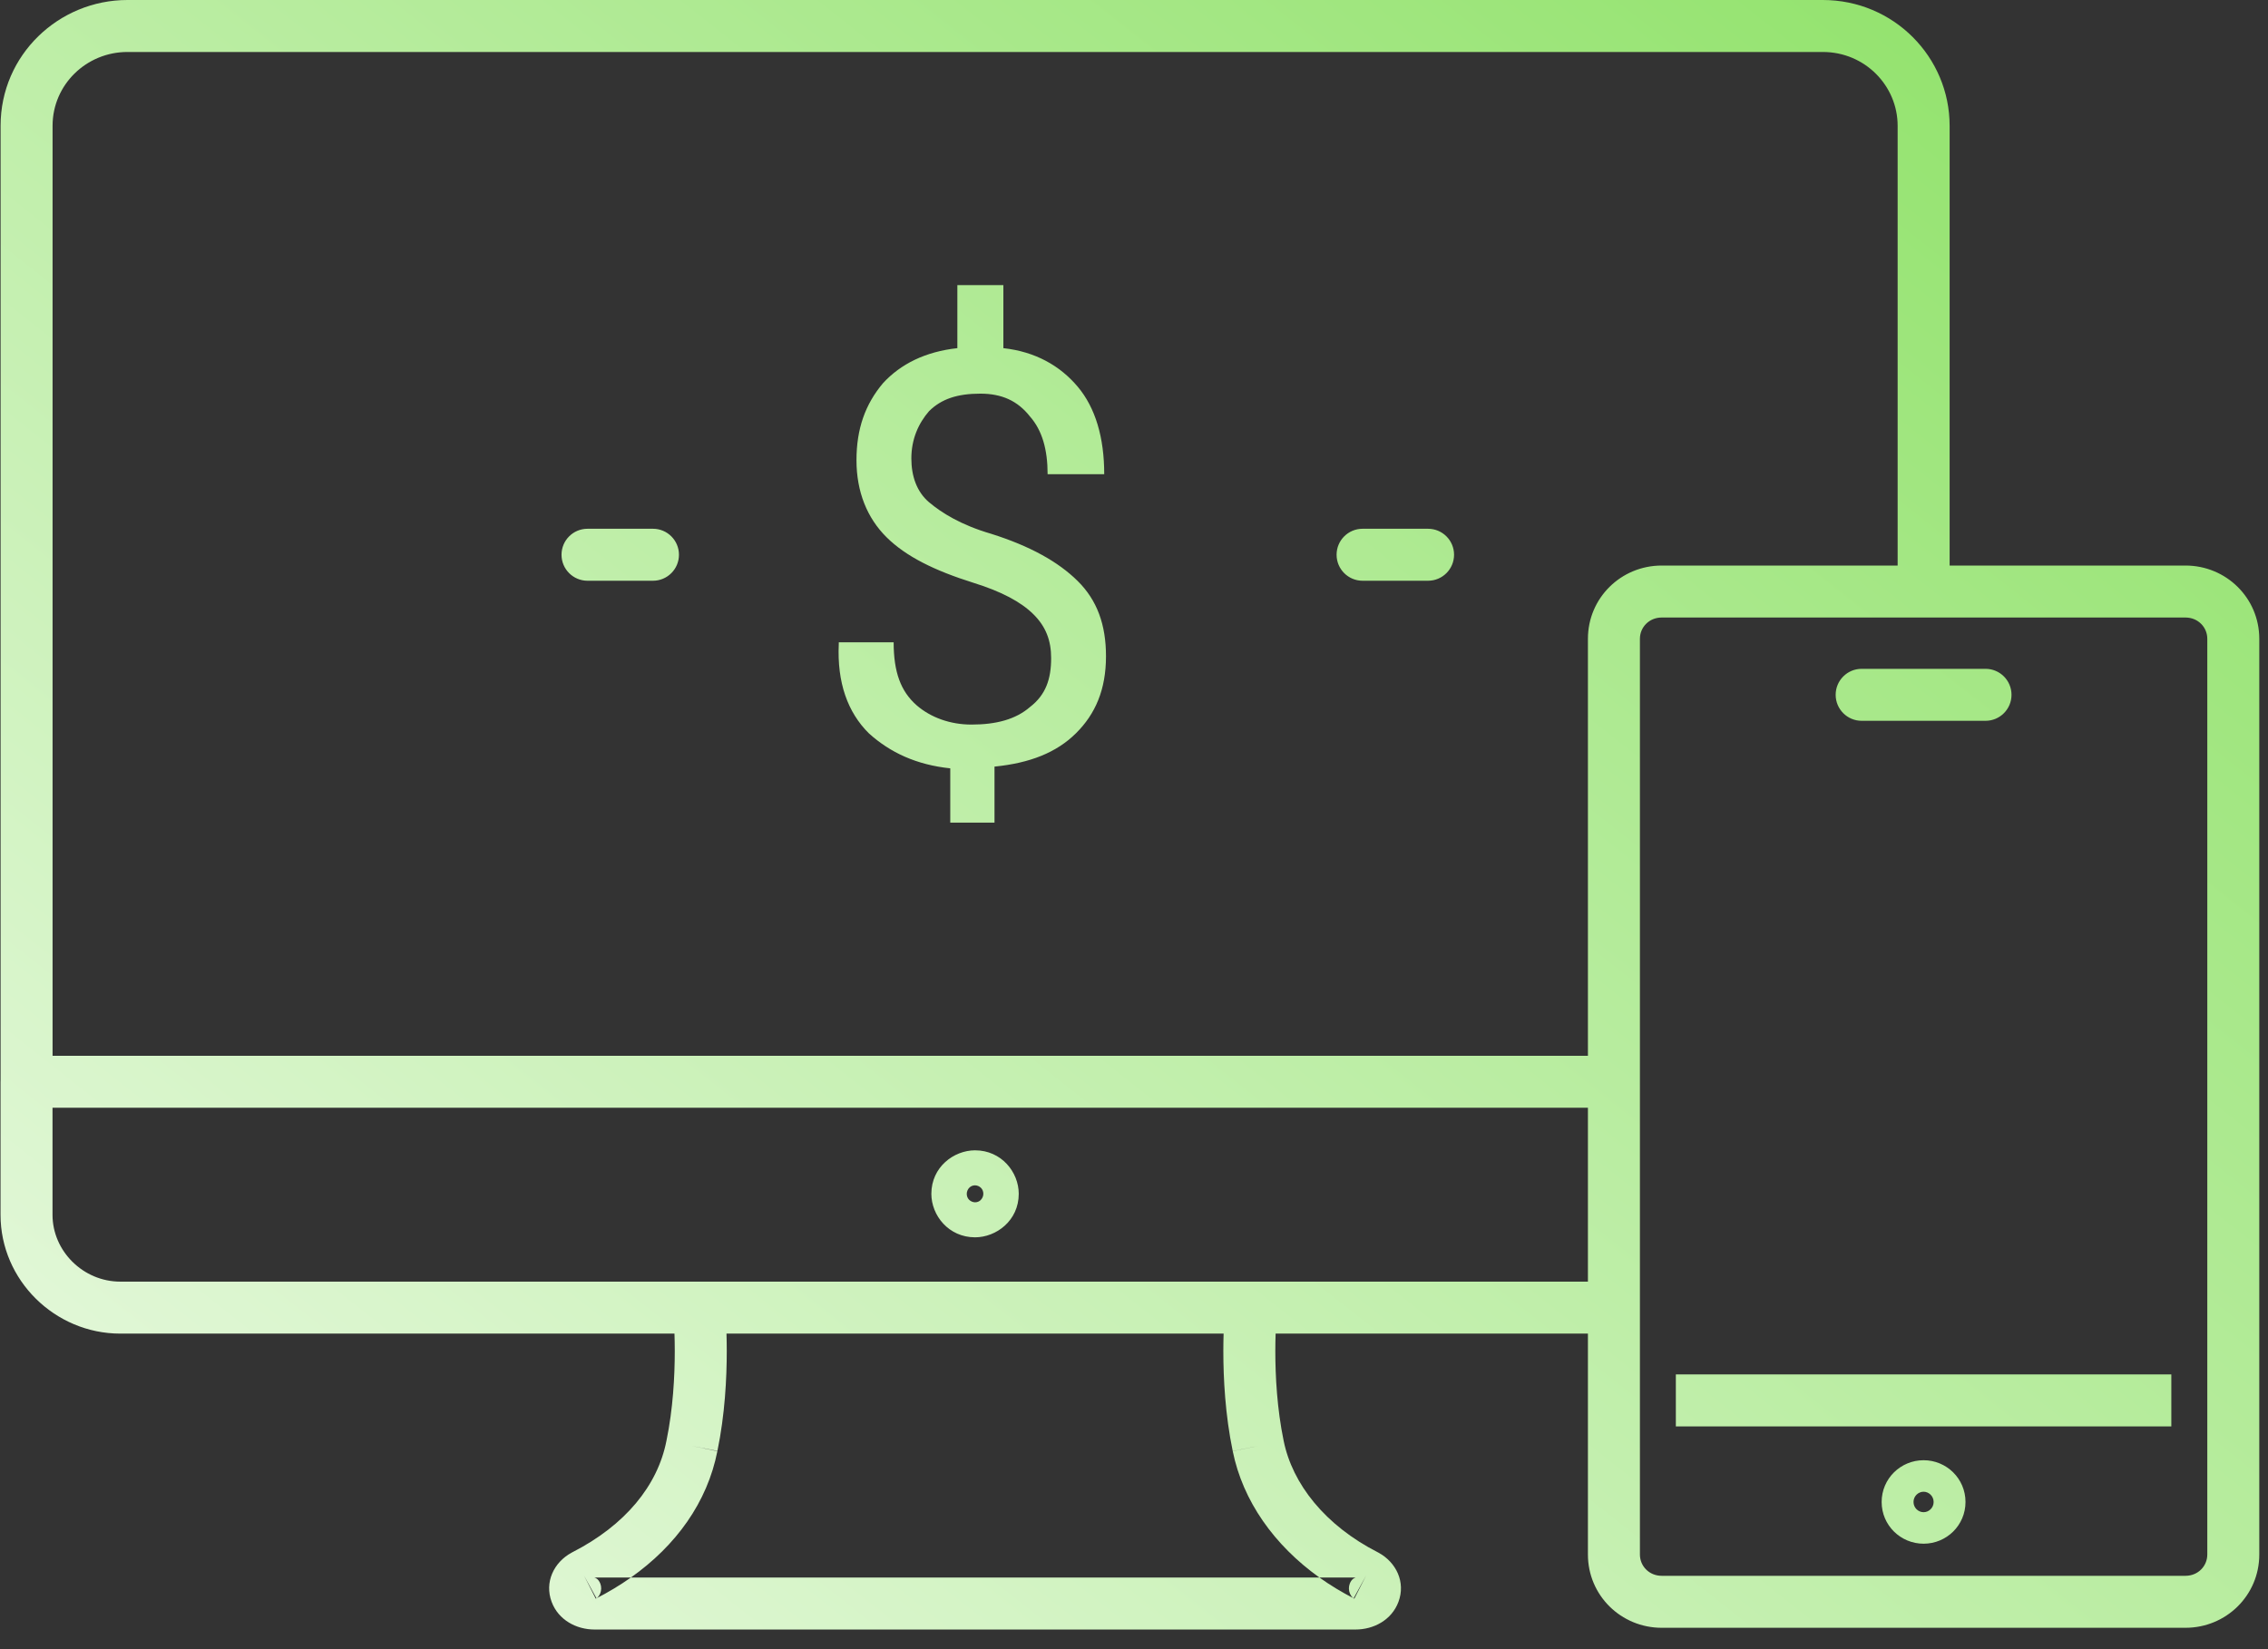 <svg width="77" height="56" viewBox="0 0 77 56" fill="none" xmlns="http://www.w3.org/2000/svg">
<rect x="0" y="0" width="77" height="56" fill="#333333" stroke="none"/>
<path fill-rule="evenodd" clip-rule="evenodd" d="M4.327 1.765C2.933 1.765 1.785 2.875 1.785 4.271V28.231V35.851H13.337L13.349 35.851H53.911V21.692C53.911 20.304 55.036 19.204 56.415 19.204H64.426V4.271C64.426 2.914 63.318 1.765 61.884 1.765H4.327ZM1.783 37.616H53.911V43.52H42.495L42.476 43.52H33.103H23.731L23.712 43.52H4.085C2.821 43.52 1.783 42.48 1.783 41.252V37.616ZM43.308 45.285H53.911V52.786C53.911 54.174 55.036 55.274 56.415 55.274H74.199C75.579 55.274 76.704 54.174 76.704 52.786V21.692C76.704 20.304 75.579 19.204 74.199 19.204H66.191V4.271C66.191 1.942 64.295 0 61.884 0H4.327C1.996 0 0.02 1.863 0.02 4.271V28.231V36.678C0.019 36.697 0.018 36.715 0.018 36.733V41.252C0.018 43.472 1.864 45.285 4.085 45.285H22.899C22.905 45.462 22.909 45.662 22.909 45.881C22.909 46.732 22.85 47.841 22.627 48.92L22.627 48.92L22.625 48.93C22.328 50.444 21.229 51.793 19.425 52.713C19.417 52.717 19.409 52.721 19.401 52.726C18.804 53.053 18.478 53.725 18.729 54.395C18.959 55.01 19.568 55.333 20.186 55.333H33.103H46.021C46.639 55.333 47.248 55.01 47.478 54.395C47.729 53.725 47.403 53.053 46.806 52.726L46.794 52.719L46.782 52.713C44.986 51.797 43.878 50.391 43.581 48.925L43.58 48.92C43.357 47.841 43.298 46.732 43.298 45.881C43.298 45.662 43.302 45.462 43.308 45.285ZM24.665 45.285H41.542C41.537 45.465 41.533 45.665 41.533 45.881C41.533 46.799 41.595 48.038 41.852 49.276C42.195 50.97 43.259 52.47 44.796 53.568H33.103H21.419C22.947 52.487 24.013 51.019 24.356 49.274C24.612 48.036 24.674 46.798 24.674 45.881C24.674 45.665 24.67 45.465 24.665 45.285ZM24.356 49.274L24.355 49.278L23.491 49.099L24.357 49.269L24.356 49.274ZM21.419 53.568C21.047 53.83 20.649 54.07 20.227 54.285L20.186 54.206L19.826 53.499L20.186 54.155L20.251 54.272C20.261 54.267 20.329 54.223 20.375 54.114C20.422 54.003 20.421 53.88 20.382 53.777C20.321 53.614 20.215 53.578 20.186 53.57C20.182 53.569 20.179 53.568 20.179 53.568C20.179 53.568 20.18 53.568 20.182 53.568L20.186 53.568H21.419ZM44.796 53.568H46.021L46.023 53.568C46.026 53.568 46.028 53.568 46.028 53.568L46.027 53.568L46.021 53.57C45.992 53.578 45.886 53.614 45.825 53.777C45.786 53.88 45.785 54.003 45.832 54.114C45.878 54.223 45.946 54.267 45.956 54.272L46.021 54.155L46.381 53.499L46.021 54.206L45.98 54.285C45.561 54.071 45.165 53.831 44.796 53.568ZM41.852 49.276L41.851 49.274L42.716 49.099L41.852 49.278L41.852 49.276ZM33.289 40.755C33.345 40.704 33.385 40.623 33.385 40.538C33.385 40.454 33.354 40.388 33.31 40.341C33.258 40.286 33.18 40.25 33.104 40.25C33.027 40.25 32.965 40.278 32.918 40.321C32.862 40.372 32.822 40.454 32.822 40.538C32.822 40.622 32.853 40.688 32.897 40.735C32.95 40.79 33.028 40.826 33.104 40.826C33.181 40.826 33.243 40.798 33.289 40.755ZM31.62 40.538C31.62 39.629 32.383 39.061 33.104 39.061C34 39.061 34.587 39.803 34.587 40.538C34.587 41.447 33.824 42.015 33.104 42.015C32.208 42.015 31.62 41.273 31.62 40.538ZM73.718 46.671H56.896V48.436H73.718V46.671ZM56.415 20.969C55.993 20.969 55.676 21.296 55.676 21.692V36.733V52.786C55.676 53.182 55.993 53.509 56.415 53.509H74.199C74.622 53.509 74.939 53.182 74.939 52.786V21.692C74.939 21.296 74.622 20.969 74.199 20.969H65.307H56.415ZM65.307 49.584C64.528 49.584 63.883 50.209 63.883 51.002C63.883 51.795 64.528 52.419 65.307 52.419C66.086 52.419 66.73 51.795 66.73 51.002C66.73 50.209 66.086 49.584 65.307 49.584ZM65.648 51.002C65.648 51.201 65.485 51.349 65.307 51.349C65.128 51.349 64.965 51.201 64.965 51.002C64.965 50.803 65.128 50.654 65.307 50.654C65.485 50.654 65.648 50.803 65.648 51.002ZM62.322 23.593C62.322 23.106 62.717 22.711 63.204 22.711H65.307H67.41C67.897 22.711 68.292 23.106 68.292 23.593C68.292 24.081 67.897 24.476 67.41 24.476H65.307H63.204C62.717 24.476 62.322 24.081 62.322 23.593ZM35.086 20.859C35.507 21.275 35.687 21.75 35.687 22.345C35.687 23.058 35.507 23.593 34.966 24.01C34.485 24.426 33.824 24.604 32.983 24.604C32.262 24.604 31.601 24.366 31.121 23.95C30.58 23.475 30.34 22.821 30.34 21.81H28.477V21.869C28.417 23.177 28.778 24.188 29.498 24.901C30.22 25.555 31.121 25.972 32.262 26.09V27.934H33.764V26.031C34.966 25.912 35.867 25.555 36.528 24.901C37.189 24.247 37.549 23.415 37.549 22.285C37.549 21.215 37.249 20.383 36.588 19.729C35.927 19.075 34.966 18.54 33.644 18.124C32.623 17.826 31.962 17.41 31.541 17.054C31.121 16.697 30.941 16.162 30.941 15.567C30.941 14.913 31.181 14.378 31.541 13.962C31.962 13.546 32.503 13.367 33.284 13.367C34.005 13.367 34.545 13.605 34.966 14.14C35.386 14.616 35.567 15.27 35.567 16.102H37.489C37.489 14.854 37.189 13.843 36.588 13.13C35.987 12.416 35.146 11.941 34.065 11.822V9.681H32.503V11.822C31.421 11.941 30.58 12.357 29.979 13.011C29.378 13.724 29.078 14.556 29.078 15.627C29.078 16.697 29.439 17.589 30.099 18.243C30.76 18.897 31.721 19.372 33.043 19.788C34.005 20.086 34.666 20.442 35.086 20.859ZM45.378 18.837C45.378 18.35 45.773 17.955 46.26 17.955H48.483C48.971 17.955 49.366 18.35 49.366 18.837C49.366 19.325 48.971 19.72 48.483 19.72H46.26C45.773 19.72 45.378 19.325 45.378 18.837ZM19.946 17.955C19.459 17.955 19.064 18.35 19.064 18.837C19.064 19.325 19.459 19.72 19.946 19.72H22.169C22.656 19.72 23.051 19.325 23.051 18.837C23.051 18.35 22.656 17.955 22.169 17.955H19.946Z" fill="url(#paint0_linear)"/>
<defs>
<linearGradient id="paint0_linear" x1="-8.254" y1="74.486" x2="62.504" y2="-15.077" gradientUnits="userSpaceOnUse">
<stop stop-color="white"/>
<stop offset="1" stop-color="#89E060"/>
</linearGradient>
</defs>
</svg>
